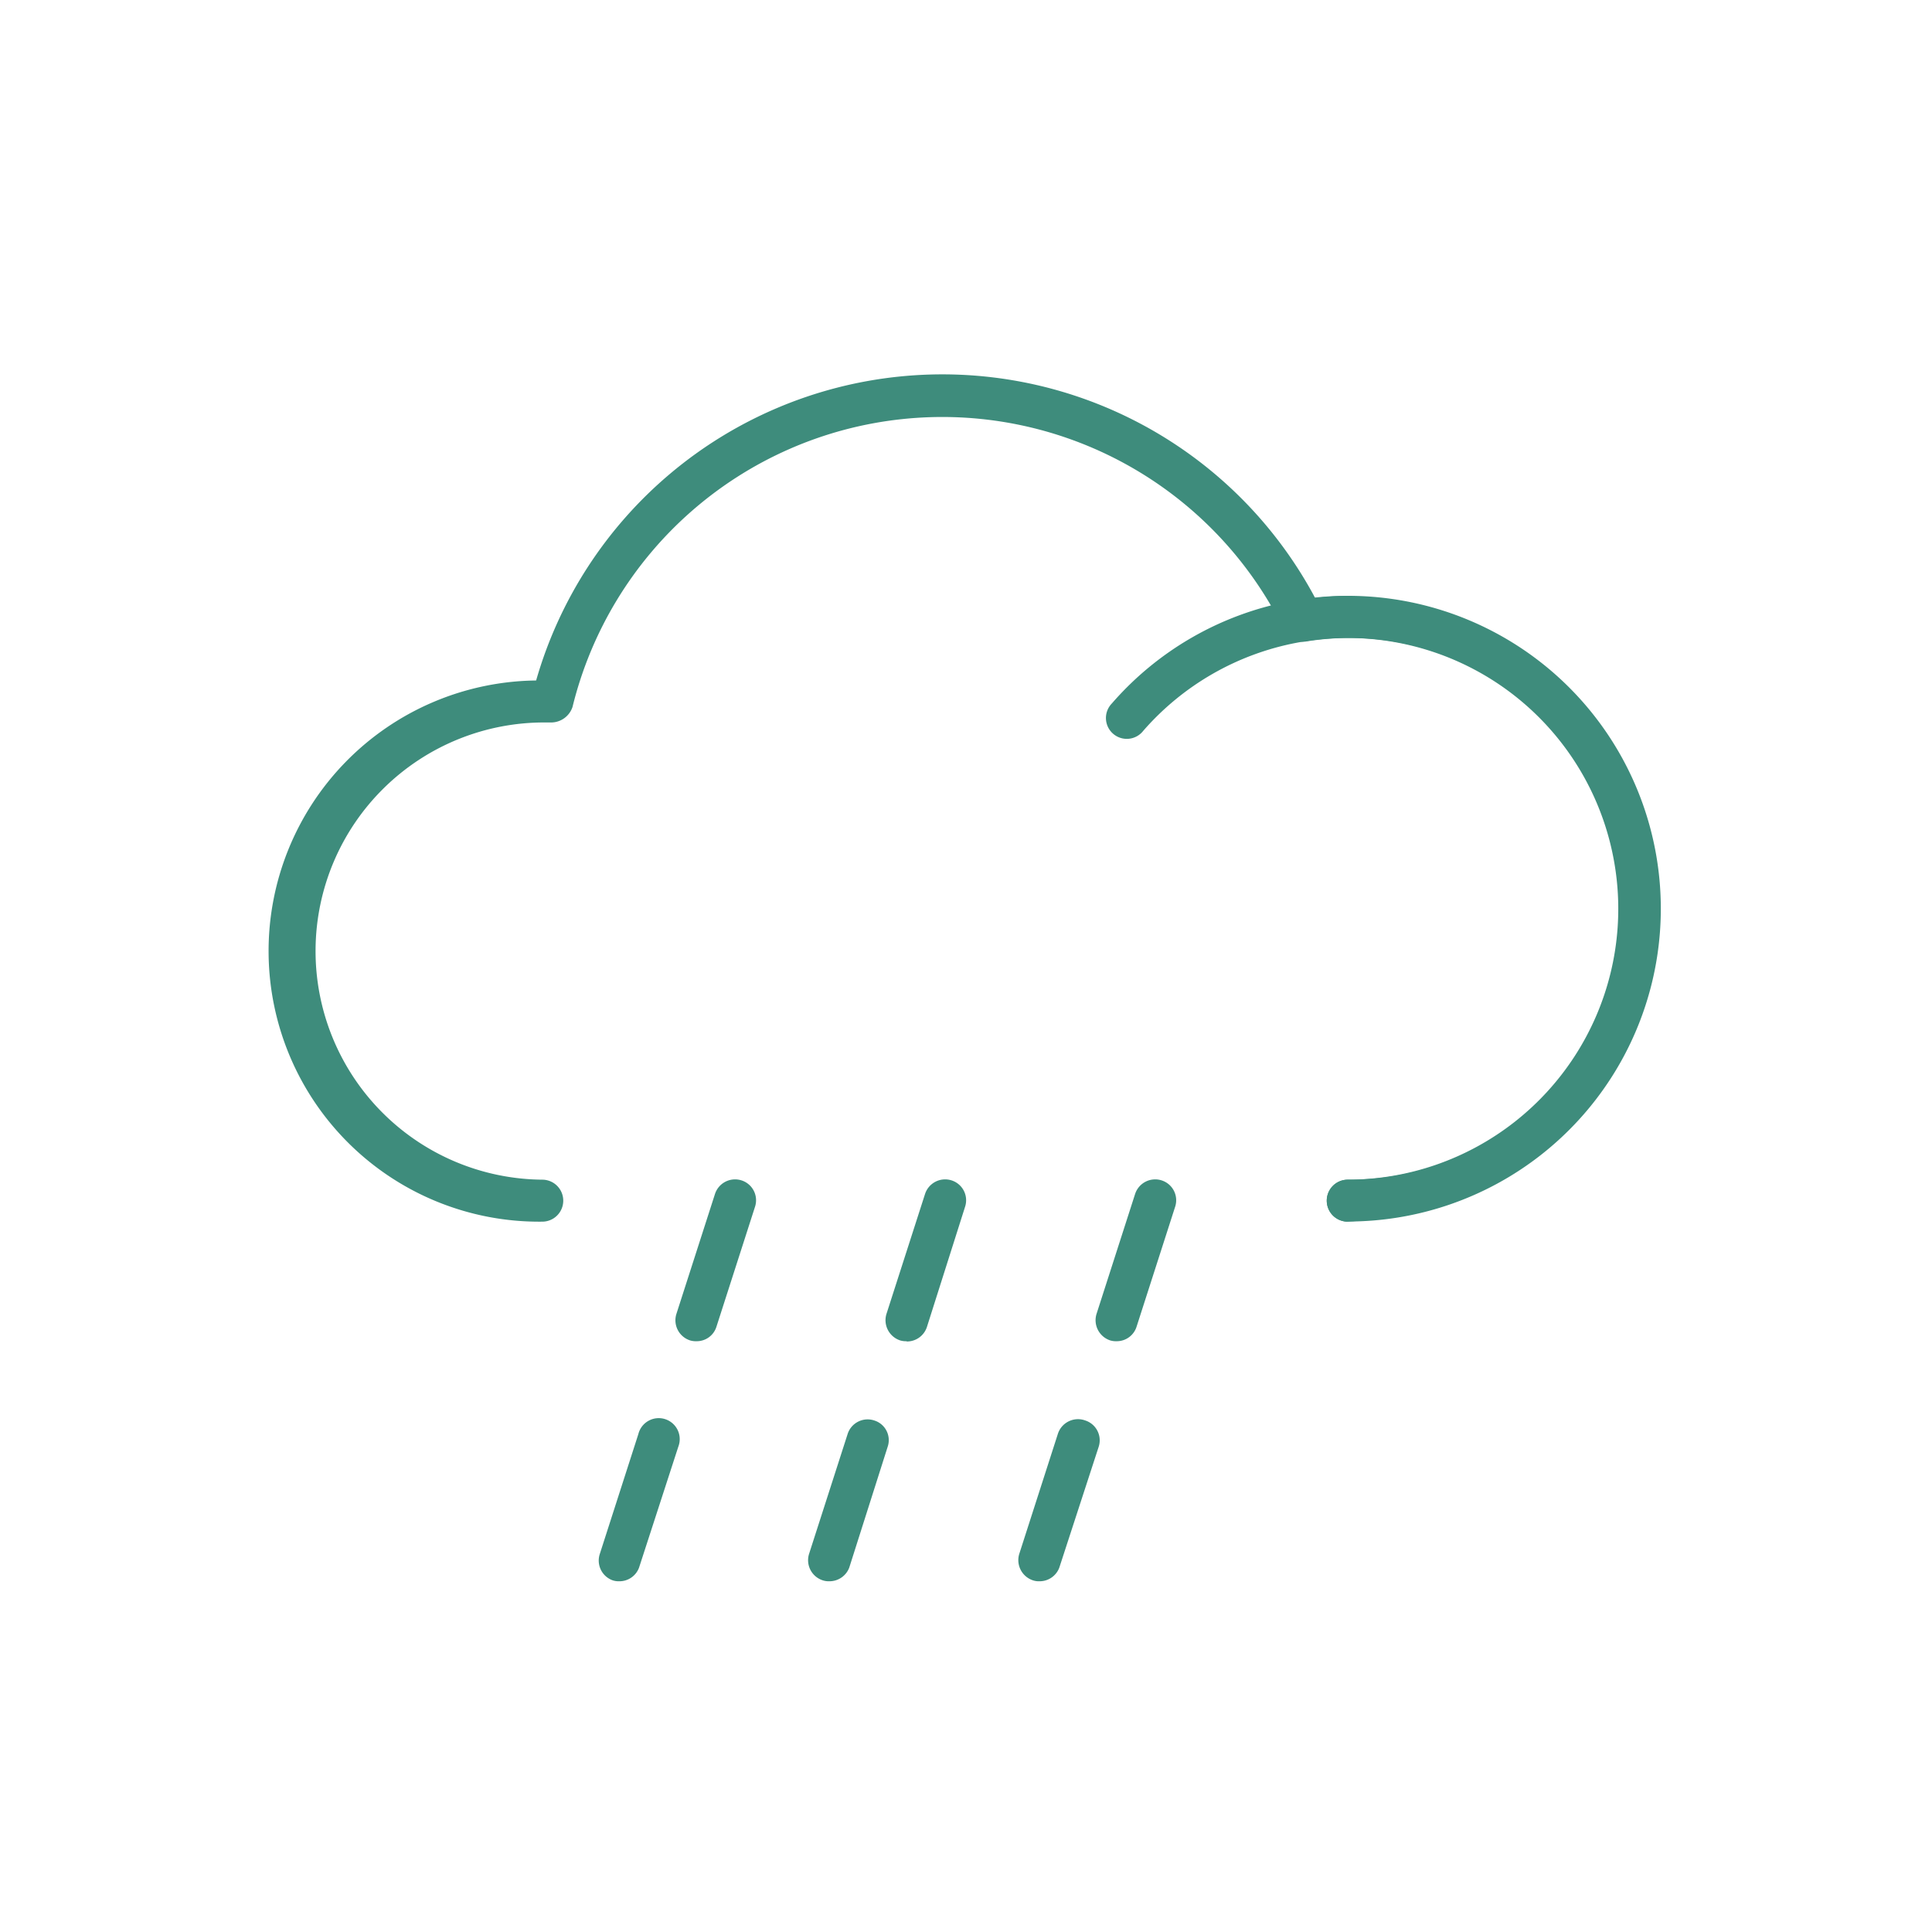 <svg id="Layer_1" data-name="Layer 1" xmlns="http://www.w3.org/2000/svg" viewBox="0 0 141.73 141.73"><defs><style>.cls-1{fill:#3e8c7c;}</style></defs><title>Celtic-trails-icons</title><path class="cls-1" d="M98.87,89.62a1.54,1.54,0,1,1,0-3.08,19.87,19.87,0,1,0-3.06-39.48,1.53,1.53,0,0,1-1.61-.84A27.93,27.93,0,0,0,42,51.86,1.66,1.66,0,0,1,40.46,53l-.4,0h0a16.77,16.77,0,1,0-.28,33.54,1.54,1.54,0,1,1,0,3.08,19.85,19.85,0,0,1-.45-39.7,31,31,0,0,1,57.15-6.05,18.66,18.66,0,0,1,2.41-.15,23,23,0,0,1,0,45.9Zm0,0"/><path class="cls-1" d="M98.87,89.62a1.54,1.54,0,1,1,0-3.08,19.87,19.87,0,1,0-15-32.93,1.53,1.53,0,1,1-2.31-2,22.95,22.95,0,1,1,17.29,38Zm0,0"/><path class="cls-1" d="M45.42,116a1.36,1.36,0,0,1-.48-.07A1.54,1.54,0,0,1,44,114l2.83-8.8a1.54,1.54,0,1,1,2.93.93L46.88,115A1.53,1.53,0,0,1,45.42,116Zm5.66-17.61a1.42,1.42,0,0,1-.46-.06,1.55,1.55,0,0,1-1-1.94l2.83-8.8a1.55,1.55,0,0,1,1.94-1,1.53,1.53,0,0,1,1,1.93l-2.83,8.8a1.51,1.51,0,0,1-1.46,1.07Zm0,0"/><path class="cls-1" d="M76.25,116a1.3,1.3,0,0,1-.48-.07,1.56,1.56,0,0,1-1-1.93l2.83-8.8a1.55,1.55,0,0,1,2-1,1.53,1.53,0,0,1,1,1.93L77.71,115A1.54,1.54,0,0,1,76.25,116Zm5.66-17.61a1.44,1.44,0,0,1-.47-.06,1.56,1.56,0,0,1-1-1.94l2.83-8.8a1.55,1.55,0,0,1,1.94-1,1.53,1.53,0,0,1,1,1.93l-2.83,8.8a1.52,1.52,0,0,1-1.46,1.07Zm0,0"/><path class="cls-1" d="M60.83,116a1.36,1.36,0,0,1-.48-.07,1.55,1.55,0,0,1-1-1.93l2.83-8.8a1.54,1.54,0,0,1,1.94-1,1.51,1.51,0,0,1,1,1.93L62.3,115A1.55,1.55,0,0,1,60.83,116Zm5.66-17.61a1.42,1.42,0,0,1-.46-.06,1.56,1.56,0,0,1-1-1.94l2.83-8.8a1.55,1.55,0,0,1,1.94-1,1.53,1.53,0,0,1,1,1.93L68,97.34a1.54,1.54,0,0,1-1.47,1.07Zm0,0"/></svg>